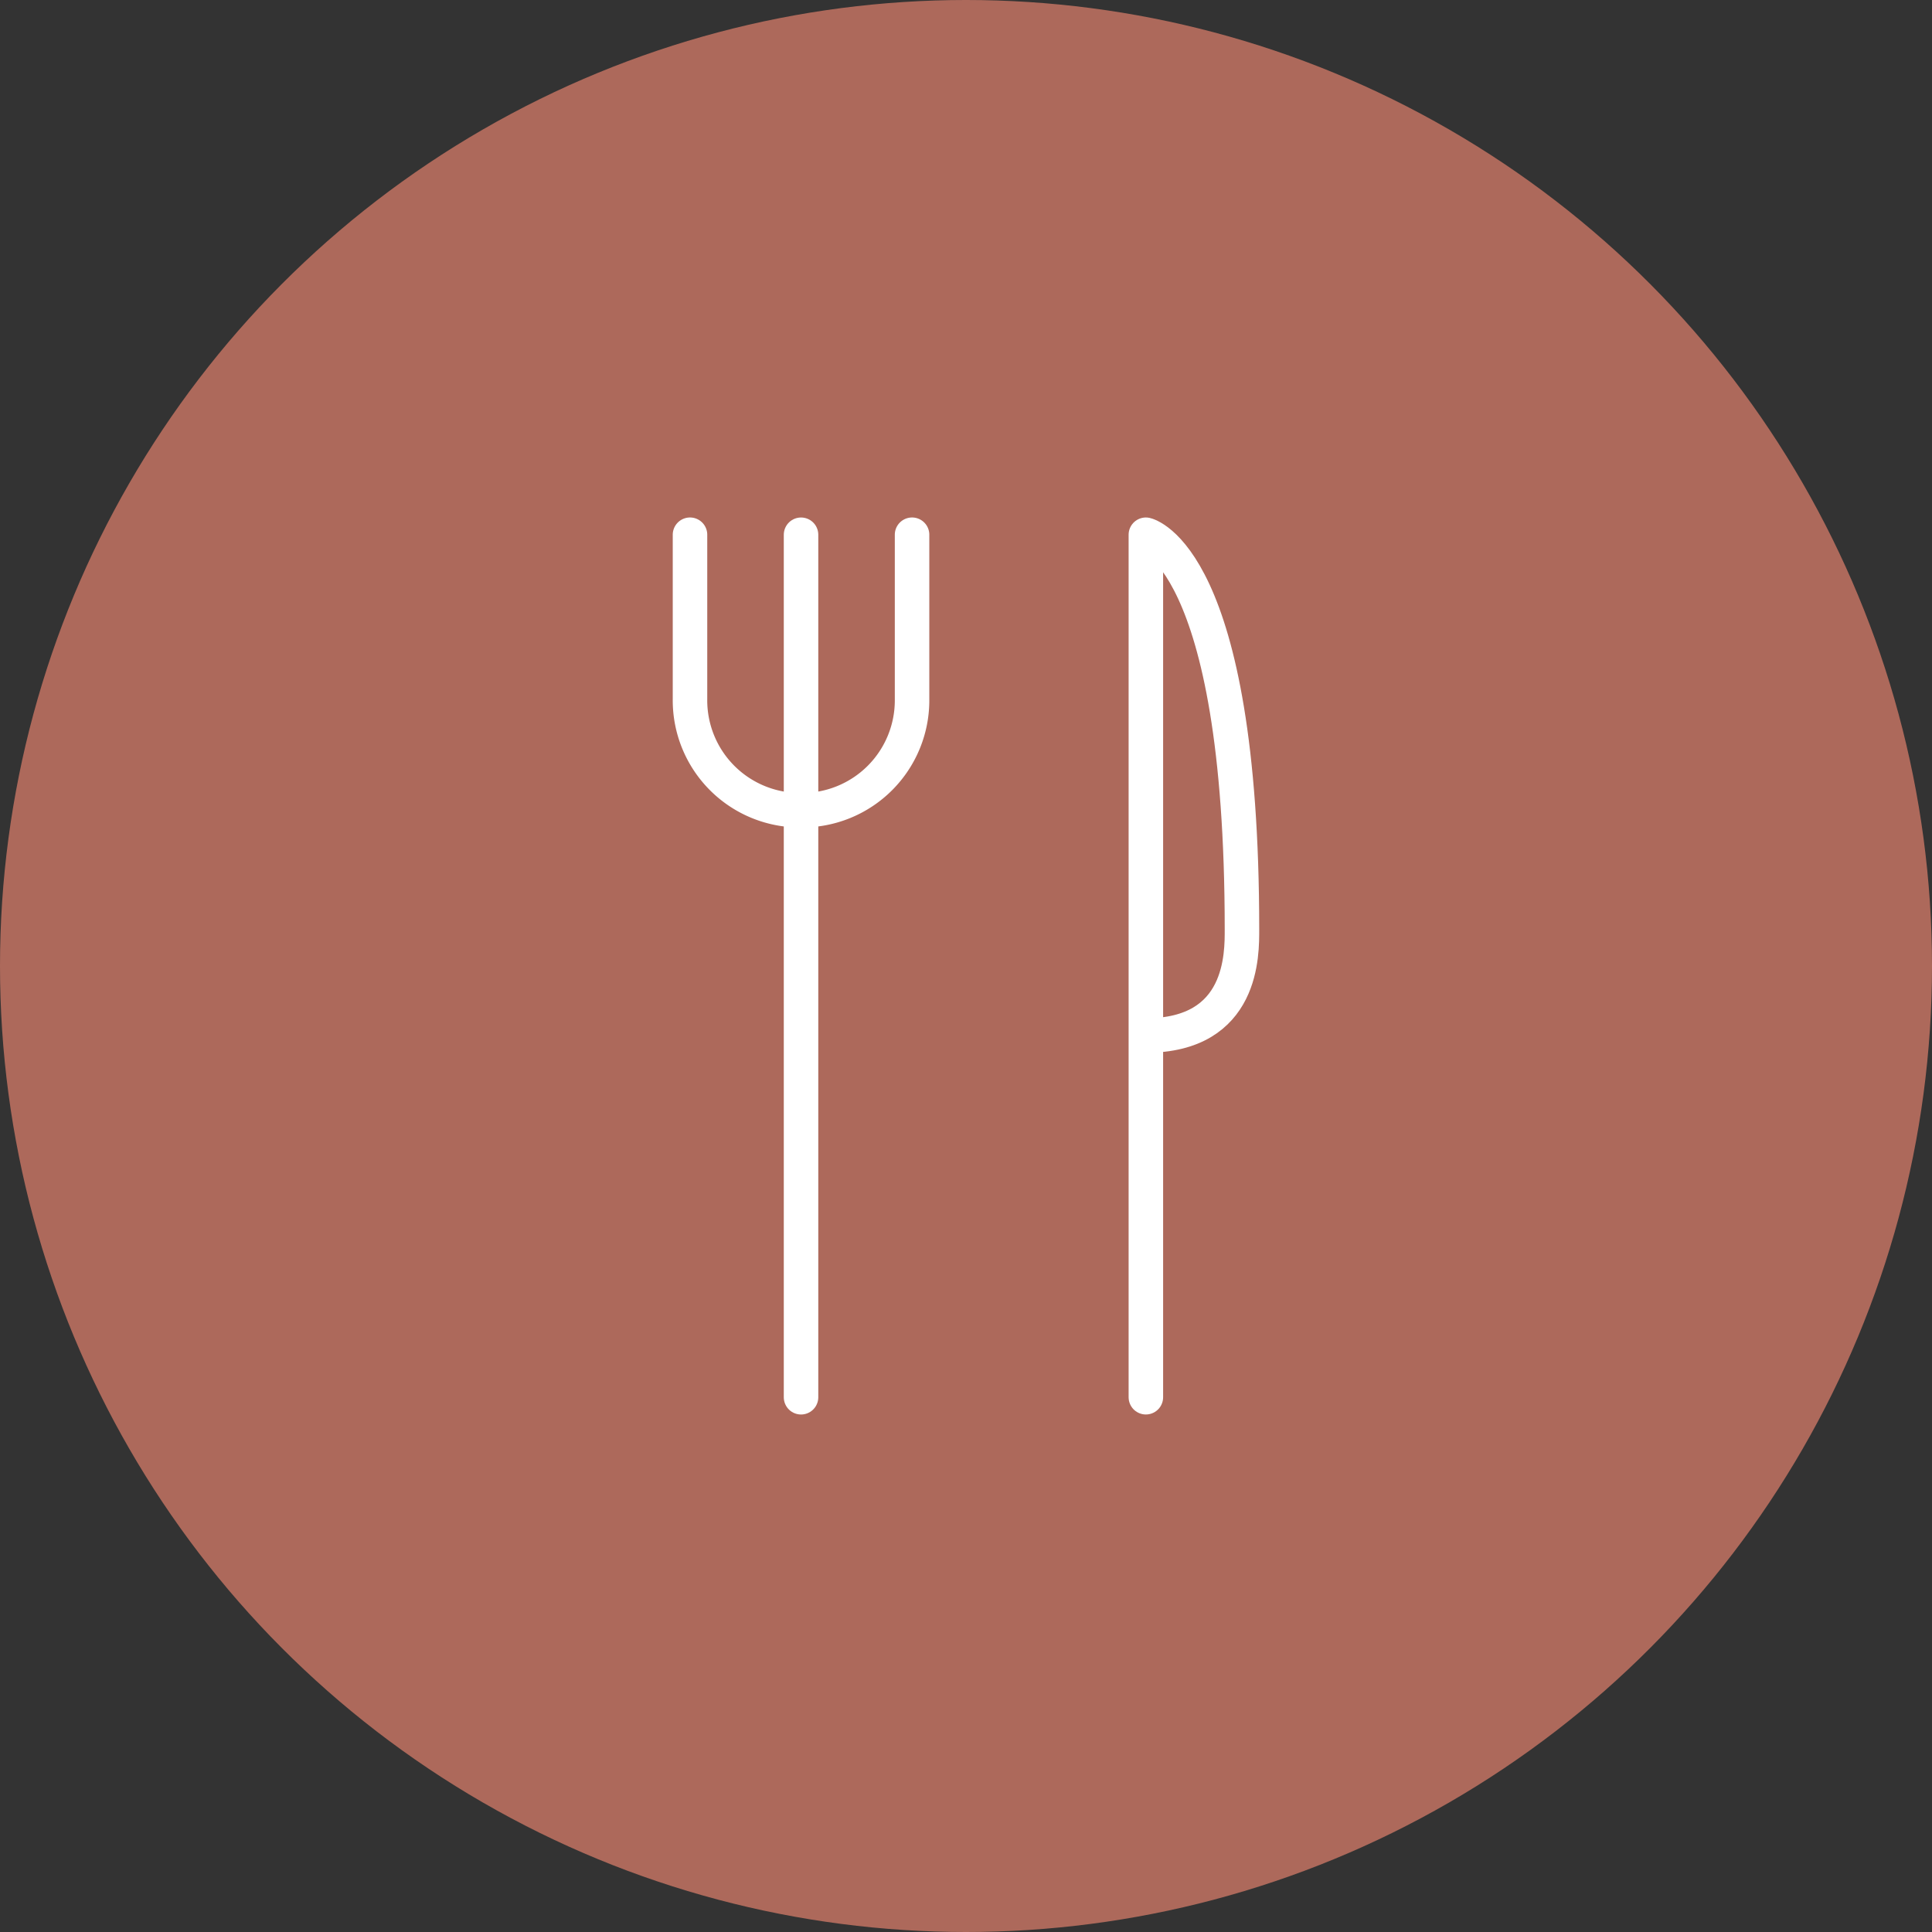 <?xml version="1.0" encoding="UTF-8"?> <svg xmlns="http://www.w3.org/2000/svg" width="112" height="112" viewBox="0 0 112 112"><rect x="0" y="0" width="112" height="112" fill="#333333" stroke="none"/><g id="Spon_Fork_Icon" data-name="Spon Fork Icon" transform="translate(-862 -4572)"><circle id="Ellipse_37" data-name="Ellipse 37" cx="56" cy="56" r="56" transform="translate(862 4572)" fill="#ad695b"></circle><path id="Path_1910" data-name="Path 1910" d="M22.393,2076.052a6.369,6.369,0,0,1-6.436-6.435v-9.534" transform="translate(886.043 2542.916)" fill="none" stroke="#fff" stroke-linecap="round" stroke-linejoin="round" stroke-width="2"></path><path id="Path_1911" data-name="Path 1911" d="M22.542,2076.052a6.369,6.369,0,0,0,6.436-6.435v-9.534" transform="translate(885.895 2542.916)" fill="none" stroke="#fff" stroke-linecap="round" stroke-linejoin="round" stroke-width="2"></path><path id="Path_1912" data-name="Path 1912" d="M22.542,2060.084v50" transform="translate(885.895 2542.916)" fill="none" stroke="#fff" stroke-linecap="round" stroke-linejoin="round" stroke-width="2"></path><path id="Path_1913" data-name="Path 1913" d="M42.995,2110.083v-50s5.571,1.194,5.571,22.871c0,1.406.089,6.159-5.571,6.159" transform="translate(885.432 2542.916)" fill="none" stroke="#fff" stroke-linecap="round" stroke-linejoin="round" stroke-width="2"></path></g></svg> 